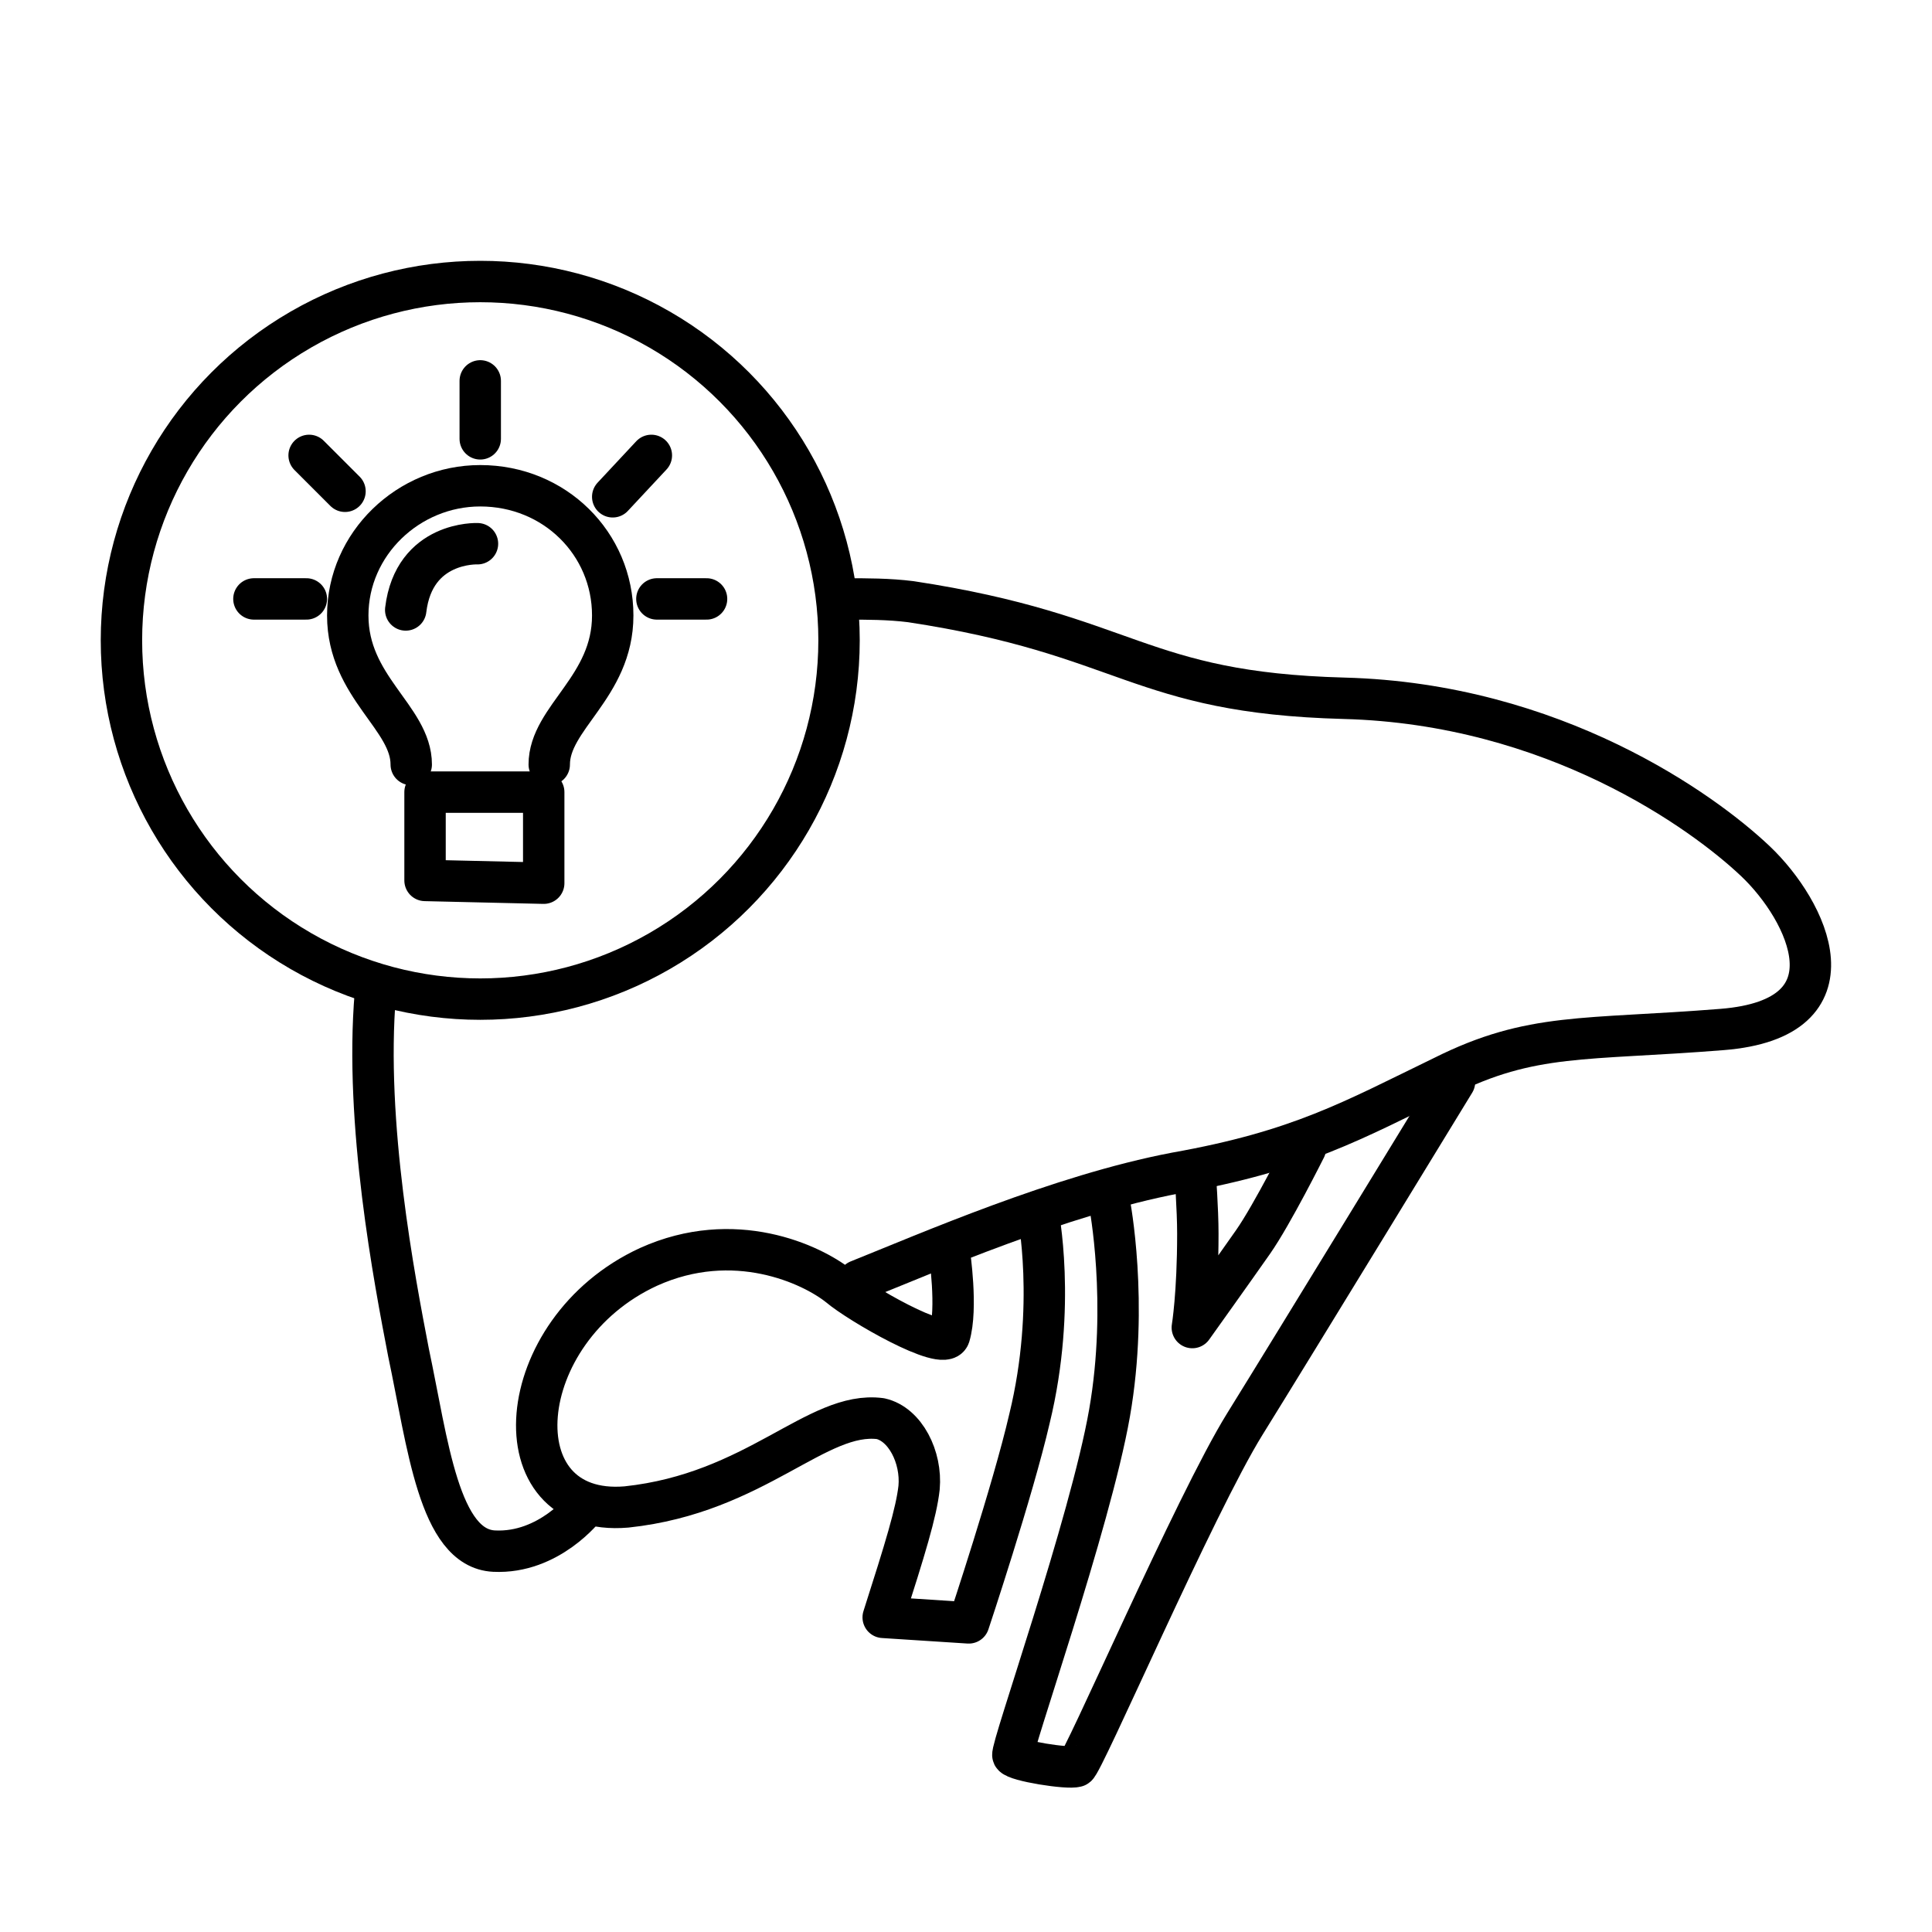 <?xml version="1.0" encoding="utf-8"?>
<!-- Generator: Adobe Illustrator 26.5.3, SVG Export Plug-In . SVG Version: 6.00 Build 0)  -->
<svg version="1.0" id="Layer_1" xmlns="http://www.w3.org/2000/svg" xmlns:xlink="http://www.w3.org/1999/xlink" x="0px" y="0px"
	 width="70px" height="70px" viewBox="0 0 70 70" style="enable-background:new 0 0 70 70;" xml:space="preserve">
<style type="text/css">
	.st0{fill:none;stroke:#000000;stroke-width:1.5;stroke-linecap:round;stroke-linejoin:round;stroke-miterlimit:10;}
	.st1{fill:none;stroke:#000000;stroke-width:1.5;stroke-miterlimit:10;}
</style>
<g>
	<g>
		<g>
			<path class="st0" d="M34.4,45.4c0,0,0.3,2,0,3c-0.2,0.6-3.3-1.2-4-1.8c-1-0.8-3.8-2.1-6.9-0.7c-5,2.3-5.5,9.1-0.8,8.7
				c4.7-0.5,6.9-3.5,9.2-3.2c0.9,0.2,1.5,1.4,1.4,2.5c-0.1,0.9-0.5,2.2-1.3,4.7l3.1,0.2c0,0,1.6-4.8,2.2-7.4c1-4.1,0.3-7.5,0.3-7.5"
				/>
			<path class="st0" d="M30.6,21.7c0.8,0,1.6,0,2.4,0.1c7.9,1.2,8.2,3.3,15.7,3.5c7.6,0.2,13,4.1,14.9,5.9s3.8,5.7-1.2,6.1
				c-5,0.4-6.9,0.1-10.1,1.7c-3.3,1.6-5.2,2.7-9.7,3.5c-4.2,0.8-9,2.9-11.5,3.9"/>
			<path class="st0" d="M21.2,54.6c0,0-1.3,1.7-3.3,1.6s-2.4-3.9-3.1-7.2c-0.5-2.6-1.6-8.3-1.2-13"/>
			<path class="st0" d="M40.2,43.6c0,0,0.7,3.6,0,7.6s-3.6,12.2-3.5,12.4s2,0.5,2.3,0.4c0.2,0,4.3-9.5,6.1-12.4s7.6-12.4,7.6-12.4"
				/>
			<path class="st0" d="M43.3,42.5c0,0,0.1,1.3,0.1,2.2c0,2.2-0.2,3.4-0.2,3.4s1.5-2.1,2.2-3.1s1.9-3.4,1.9-3.4"/>
		</g>
	</g>
	<g>
		<circle class="st1" cx="17.4" cy="23.2" r="13"/>
		<g>
			<line class="st0" x1="12.5" y1="17.8" x2="11.2" y2="16.5"/>
			<line class="st0" x1="22.2" y1="18" x2="23.6" y2="16.5"/>
			<line class="st0" x1="23.8" y1="21.7" x2="25.6" y2="21.7"/>
			<line class="st0" x1="9.2" y1="21.7" x2="11.1" y2="21.7"/>
			<line class="st0" x1="17.4" y1="13.8" x2="17.4" y2="15.9"/>
			<path class="st0" d="M17.3,19.7c0,0-2.3-0.1-2.6,2.4"/>
			<path class="st0" d="M14.9,27.7c0-1.7-2.3-2.8-2.3-5.4c0-2.6,2.2-4.7,4.8-4.7c2.7,0,4.8,2.1,4.8,4.7c0,2.6-2.3,3.7-2.3,5.4"/>
			<polygon class="st0" points="15.4,31.9 15.4,28.7 19.7,28.7 19.7,32 			"/>
		</g>
	</g>
</g>
</svg>
